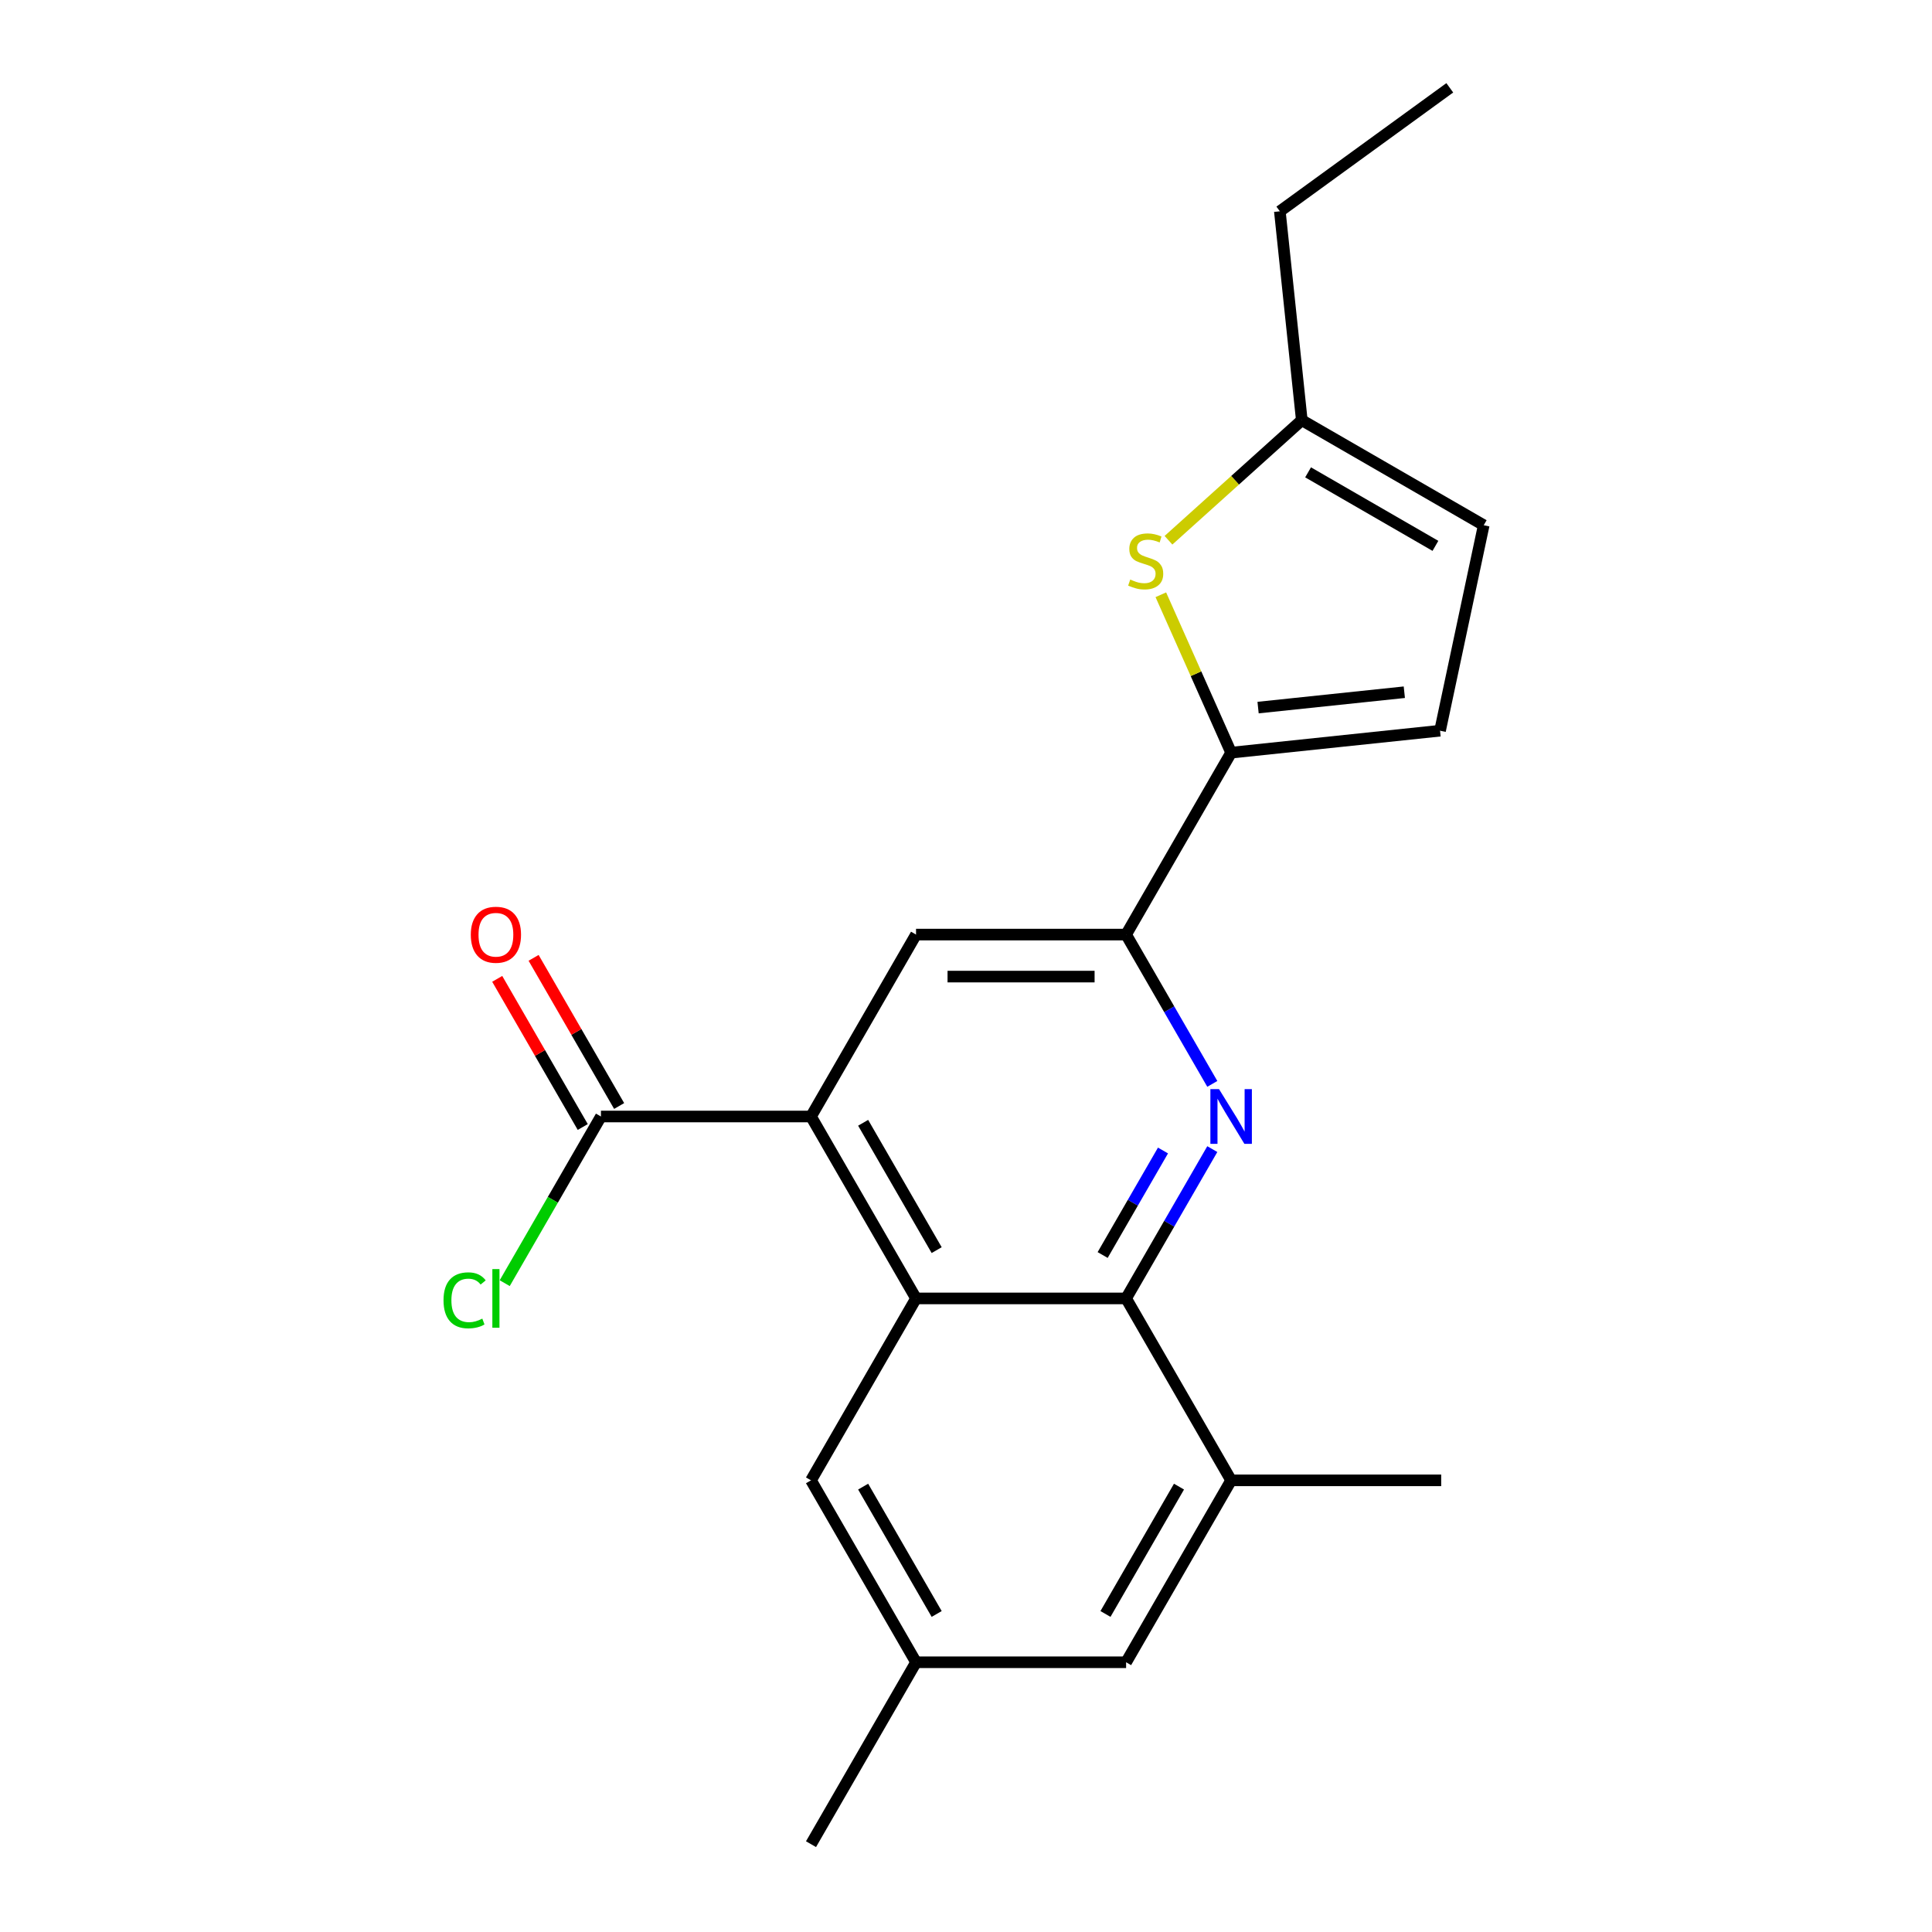 <?xml version='1.0' encoding='iso-8859-1'?>
<svg version='1.1' baseProfile='full'
              xmlns='http://www.w3.org/2000/svg'
                      xmlns:rdkit='http://www.rdkit.org/xml'
                      xmlns:xlink='http://www.w3.org/1999/xlink'
                  xml:space='preserve'
width='1000px' height='1000px' viewBox='0 0 1000 1000'>
<!-- END OF HEADER -->
<rect style='opacity:1.0;fill:#FFFFFF;stroke:none' width='1000' height='1000' x='0' y='0'> </rect>
<path class='bond-1' d='M 627.488,594.778 L 605.178,633.42' style='fill:none;fill-rule:evenodd;stroke:#0000FF;stroke-width:6px;stroke-linecap:butt;stroke-linejoin:miter;stroke-opacity:1' />
<path class='bond-1' d='M 605.178,633.42 L 582.868,672.061' style='fill:none;fill-rule:evenodd;stroke:#000000;stroke-width:6px;stroke-linecap:butt;stroke-linejoin:miter;stroke-opacity:1' />
<path class='bond-1' d='M 601.963,595.498 L 586.346,622.547' style='fill:none;fill-rule:evenodd;stroke:#0000FF;stroke-width:6px;stroke-linecap:butt;stroke-linejoin:miter;stroke-opacity:1' />
<path class='bond-1' d='M 586.346,622.547 L 570.729,649.596' style='fill:none;fill-rule:evenodd;stroke:#000000;stroke-width:6px;stroke-linecap:butt;stroke-linejoin:miter;stroke-opacity:1' />
<path class='bond-4' d='M 627.488,561.022 L 605.178,522.38' style='fill:none;fill-rule:evenodd;stroke:#0000FF;stroke-width:6px;stroke-linecap:butt;stroke-linejoin:miter;stroke-opacity:1' />
<path class='bond-4' d='M 605.178,522.38 L 582.868,483.739' style='fill:none;fill-rule:evenodd;stroke:#000000;stroke-width:6px;stroke-linecap:butt;stroke-linejoin:miter;stroke-opacity:1' />
<path class='bond-0' d='M 474.14,672.061 L 582.868,672.061' style='fill:none;fill-rule:evenodd;stroke:#000000;stroke-width:6px;stroke-linecap:butt;stroke-linejoin:miter;stroke-opacity:1' />
<path class='bond-12' d='M 474.14,672.061 L 419.776,766.223' style='fill:none;fill-rule:evenodd;stroke:#000000;stroke-width:6px;stroke-linecap:butt;stroke-linejoin:miter;stroke-opacity:1' />
<path class='bond-21' d='M 474.14,672.061 L 419.776,577.9' style='fill:none;fill-rule:evenodd;stroke:#000000;stroke-width:6px;stroke-linecap:butt;stroke-linejoin:miter;stroke-opacity:1' />
<path class='bond-21' d='M 484.818,647.064 L 446.763,581.151' style='fill:none;fill-rule:evenodd;stroke:#000000;stroke-width:6px;stroke-linecap:butt;stroke-linejoin:miter;stroke-opacity:1' />
<path class='bond-9' d='M 582.868,672.061 L 637.232,766.223' style='fill:none;fill-rule:evenodd;stroke:#000000;stroke-width:6px;stroke-linecap:butt;stroke-linejoin:miter;stroke-opacity:1' />
<path class='bond-2' d='M 419.776,577.9 L 474.14,483.739' style='fill:none;fill-rule:evenodd;stroke:#000000;stroke-width:6px;stroke-linecap:butt;stroke-linejoin:miter;stroke-opacity:1' />
<path class='bond-7' d='M 419.776,577.9 L 311.048,577.9' style='fill:none;fill-rule:evenodd;stroke:#000000;stroke-width:6px;stroke-linecap:butt;stroke-linejoin:miter;stroke-opacity:1' />
<path class='bond-3' d='M 637.232,389.577 L 582.868,483.739' style='fill:none;fill-rule:evenodd;stroke:#000000;stroke-width:6px;stroke-linecap:butt;stroke-linejoin:miter;stroke-opacity:1' />
<path class='bond-5' d='M 637.232,389.577 L 619.038,348.712' style='fill:none;fill-rule:evenodd;stroke:#000000;stroke-width:6px;stroke-linecap:butt;stroke-linejoin:miter;stroke-opacity:1' />
<path class='bond-5' d='M 619.038,348.712 L 600.844,307.847' style='fill:none;fill-rule:evenodd;stroke:#CCCC00;stroke-width:6px;stroke-linecap:butt;stroke-linejoin:miter;stroke-opacity:1' />
<path class='bond-8' d='M 637.232,389.577 L 745.365,378.212' style='fill:none;fill-rule:evenodd;stroke:#000000;stroke-width:6px;stroke-linecap:butt;stroke-linejoin:miter;stroke-opacity:1' />
<path class='bond-8' d='M 651.179,366.246 L 726.872,358.29' style='fill:none;fill-rule:evenodd;stroke:#000000;stroke-width:6px;stroke-linecap:butt;stroke-linejoin:miter;stroke-opacity:1' />
<path class='bond-6' d='M 582.868,483.739 L 474.14,483.739' style='fill:none;fill-rule:evenodd;stroke:#000000;stroke-width:6px;stroke-linecap:butt;stroke-linejoin:miter;stroke-opacity:1' />
<path class='bond-6' d='M 566.559,505.484 L 490.449,505.484' style='fill:none;fill-rule:evenodd;stroke:#000000;stroke-width:6px;stroke-linecap:butt;stroke-linejoin:miter;stroke-opacity:1' />
<path class='bond-10' d='M 604.807,279.626 L 639.308,248.561' style='fill:none;fill-rule:evenodd;stroke:#CCCC00;stroke-width:6px;stroke-linecap:butt;stroke-linejoin:miter;stroke-opacity:1' />
<path class='bond-10' d='M 639.308,248.561 L 673.809,217.496' style='fill:none;fill-rule:evenodd;stroke:#000000;stroke-width:6px;stroke-linecap:butt;stroke-linejoin:miter;stroke-opacity:1' />
<path class='bond-14' d='M 320.464,572.464 L 298.327,534.122' style='fill:none;fill-rule:evenodd;stroke:#000000;stroke-width:6px;stroke-linecap:butt;stroke-linejoin:miter;stroke-opacity:1' />
<path class='bond-14' d='M 298.327,534.122 L 276.191,495.78' style='fill:none;fill-rule:evenodd;stroke:#FF0000;stroke-width:6px;stroke-linecap:butt;stroke-linejoin:miter;stroke-opacity:1' />
<path class='bond-14' d='M 301.632,583.336 L 279.495,544.995' style='fill:none;fill-rule:evenodd;stroke:#000000;stroke-width:6px;stroke-linecap:butt;stroke-linejoin:miter;stroke-opacity:1' />
<path class='bond-14' d='M 279.495,544.995 L 257.359,506.653' style='fill:none;fill-rule:evenodd;stroke:#FF0000;stroke-width:6px;stroke-linecap:butt;stroke-linejoin:miter;stroke-opacity:1' />
<path class='bond-16' d='M 311.048,577.9 L 286.145,621.033' style='fill:none;fill-rule:evenodd;stroke:#000000;stroke-width:6px;stroke-linecap:butt;stroke-linejoin:miter;stroke-opacity:1' />
<path class='bond-16' d='M 286.145,621.033 L 261.242,664.166' style='fill:none;fill-rule:evenodd;stroke:#00CC00;stroke-width:6px;stroke-linecap:butt;stroke-linejoin:miter;stroke-opacity:1' />
<path class='bond-11' d='M 745.365,378.212 L 767.971,271.86' style='fill:none;fill-rule:evenodd;stroke:#000000;stroke-width:6px;stroke-linecap:butt;stroke-linejoin:miter;stroke-opacity:1' />
<path class='bond-13' d='M 637.232,766.223 L 582.868,860.384' style='fill:none;fill-rule:evenodd;stroke:#000000;stroke-width:6px;stroke-linecap:butt;stroke-linejoin:miter;stroke-opacity:1' />
<path class='bond-13' d='M 610.245,769.474 L 572.191,835.387' style='fill:none;fill-rule:evenodd;stroke:#000000;stroke-width:6px;stroke-linecap:butt;stroke-linejoin:miter;stroke-opacity:1' />
<path class='bond-17' d='M 637.232,766.223 L 745.961,766.223' style='fill:none;fill-rule:evenodd;stroke:#000000;stroke-width:6px;stroke-linecap:butt;stroke-linejoin:miter;stroke-opacity:1' />
<path class='bond-18' d='M 673.809,217.496 L 662.444,109.363' style='fill:none;fill-rule:evenodd;stroke:#000000;stroke-width:6px;stroke-linecap:butt;stroke-linejoin:miter;stroke-opacity:1' />
<path class='bond-22' d='M 673.809,217.496 L 767.971,271.86' style='fill:none;fill-rule:evenodd;stroke:#000000;stroke-width:6px;stroke-linecap:butt;stroke-linejoin:miter;stroke-opacity:1' />
<path class='bond-22' d='M 677.061,244.483 L 742.974,282.538' style='fill:none;fill-rule:evenodd;stroke:#000000;stroke-width:6px;stroke-linecap:butt;stroke-linejoin:miter;stroke-opacity:1' />
<path class='bond-23' d='M 419.776,766.223 L 474.14,860.384' style='fill:none;fill-rule:evenodd;stroke:#000000;stroke-width:6px;stroke-linecap:butt;stroke-linejoin:miter;stroke-opacity:1' />
<path class='bond-23' d='M 446.763,769.474 L 484.818,835.387' style='fill:none;fill-rule:evenodd;stroke:#000000;stroke-width:6px;stroke-linecap:butt;stroke-linejoin:miter;stroke-opacity:1' />
<path class='bond-15' d='M 582.868,860.384 L 474.14,860.384' style='fill:none;fill-rule:evenodd;stroke:#000000;stroke-width:6px;stroke-linecap:butt;stroke-linejoin:miter;stroke-opacity:1' />
<path class='bond-19' d='M 474.14,860.384 L 419.776,954.545' style='fill:none;fill-rule:evenodd;stroke:#000000;stroke-width:6px;stroke-linecap:butt;stroke-linejoin:miter;stroke-opacity:1' />
<path class='bond-20' d='M 662.444,109.363 L 750.407,45.455' style='fill:none;fill-rule:evenodd;stroke:#000000;stroke-width:6px;stroke-linecap:butt;stroke-linejoin:miter;stroke-opacity:1' />
<path  class='atom-0' d='M 630.972 563.74
L 640.252 578.74
Q 641.172 580.22, 642.652 582.9
Q 644.132 585.58, 644.212 585.74
L 644.212 563.74
L 647.972 563.74
L 647.972 592.06
L 644.092 592.06
L 634.132 575.66
Q 632.972 573.74, 631.732 571.54
Q 630.532 569.34, 630.172 568.66
L 630.172 592.06
L 626.492 592.06
L 626.492 563.74
L 630.972 563.74
' fill='#0000FF'/>
<path  class='atom-6' d='M 585.009 299.969
Q 585.329 300.089, 586.649 300.649
Q 587.969 301.209, 589.409 301.569
Q 590.889 301.889, 592.329 301.889
Q 595.009 301.889, 596.569 300.609
Q 598.129 299.289, 598.129 297.009
Q 598.129 295.449, 597.329 294.489
Q 596.569 293.529, 595.369 293.009
Q 594.169 292.489, 592.169 291.889
Q 589.649 291.129, 588.129 290.409
Q 586.649 289.689, 585.569 288.169
Q 584.529 286.649, 584.529 284.089
Q 584.529 280.529, 586.929 278.329
Q 589.369 276.129, 594.169 276.129
Q 597.449 276.129, 601.169 277.689
L 600.249 280.769
Q 596.849 279.369, 594.289 279.369
Q 591.529 279.369, 590.009 280.529
Q 588.489 281.649, 588.529 283.609
Q 588.529 285.129, 589.289 286.049
Q 590.089 286.969, 591.209 287.489
Q 592.369 288.009, 594.289 288.609
Q 596.849 289.409, 598.369 290.209
Q 599.889 291.009, 600.969 292.649
Q 602.089 294.249, 602.089 297.009
Q 602.089 300.929, 599.449 303.049
Q 596.849 305.129, 592.489 305.129
Q 589.969 305.129, 588.049 304.569
Q 586.169 304.049, 583.929 303.129
L 585.009 299.969
' fill='#CCCC00'/>
<path  class='atom-15' d='M 243.684 483.819
Q 243.684 477.019, 247.044 473.219
Q 250.404 469.419, 256.684 469.419
Q 262.964 469.419, 266.324 473.219
Q 269.684 477.019, 269.684 483.819
Q 269.684 490.699, 266.284 494.619
Q 262.884 498.499, 256.684 498.499
Q 250.444 498.499, 247.044 494.619
Q 243.684 490.739, 243.684 483.819
M 256.684 495.299
Q 261.004 495.299, 263.324 492.419
Q 265.684 489.499, 265.684 483.819
Q 265.684 478.259, 263.324 475.459
Q 261.004 472.619, 256.684 472.619
Q 252.364 472.619, 250.004 475.419
Q 247.684 478.219, 247.684 483.819
Q 247.684 489.539, 250.004 492.419
Q 252.364 495.299, 256.684 495.299
' fill='#FF0000'/>
<path  class='atom-17' d='M 229.564 673.041
Q 229.564 666.001, 232.844 662.321
Q 236.164 658.601, 242.444 658.601
Q 248.284 658.601, 251.404 662.721
L 248.764 664.881
Q 246.484 661.881, 242.444 661.881
Q 238.164 661.881, 235.884 664.761
Q 233.644 667.601, 233.644 673.041
Q 233.644 678.641, 235.964 681.521
Q 238.324 684.401, 242.884 684.401
Q 246.004 684.401, 249.644 682.521
L 250.764 685.521
Q 249.284 686.481, 247.044 687.041
Q 244.804 687.601, 242.324 687.601
Q 236.164 687.601, 232.844 683.841
Q 229.564 680.081, 229.564 673.041
' fill='#00CC00'/>
<path  class='atom-17' d='M 254.844 656.881
L 258.524 656.881
L 258.524 687.241
L 254.844 687.241
L 254.844 656.881
' fill='#00CC00'/>
</svg>
